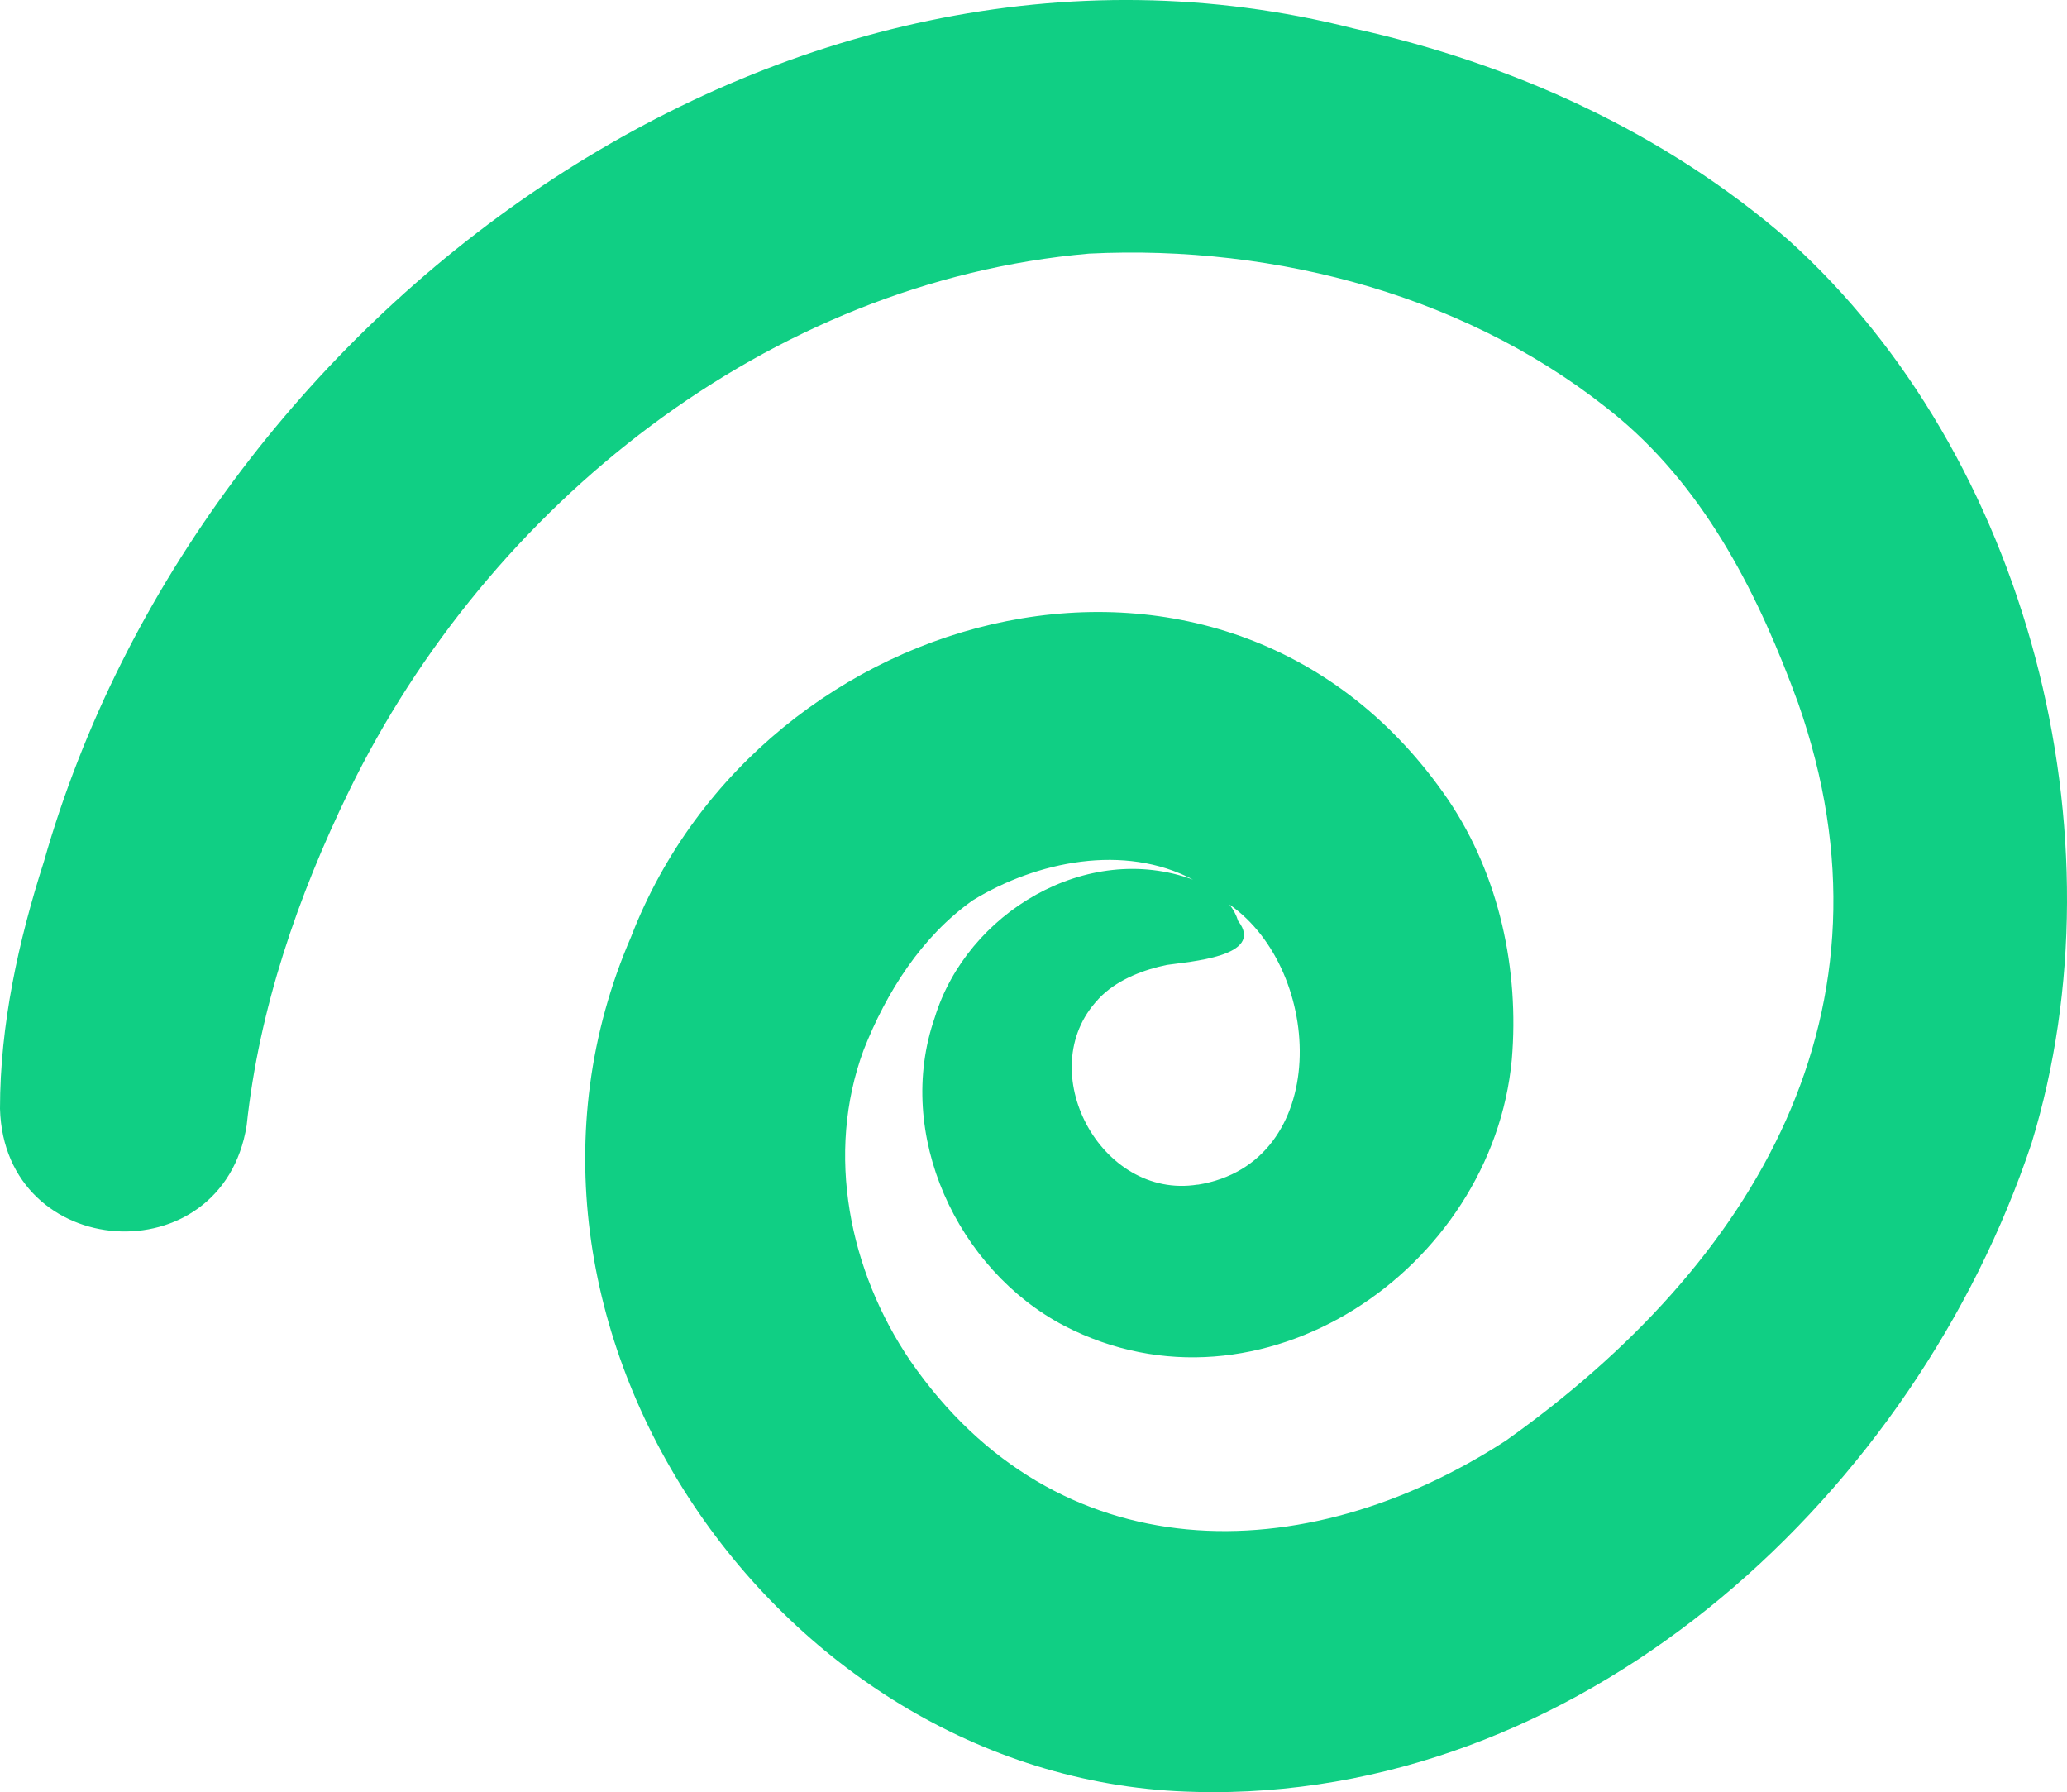 <svg xmlns="http://www.w3.org/2000/svg" id="Layer_2" data-name="Layer 2" viewBox="0 0 152.27 132"><defs><style>      .cls-1 {        fill: #10cf84;      }    </style></defs><g id="Layer_1-2" data-name="Layer 1"><path class="cls-1" d="M88.07,131.98c-30.61-.64-53.95-34.42-41.58-62.98,9.64-24.95,44.13-33.72,60.23-10.04,3.73,5.55,5.21,12.47,4.65,19.08-1.43,15.47-18.54,27.08-32.97,19.61-7.89-4.13-12.53-14.13-9.54-22.7,2.36-7.72,11.21-13.04,19.03-10.16-5.05-2.68-11.51-1.36-16.21,1.51-3.79,2.67-6.38,6.78-8.06,11.04-2.82,7.63-1.06,16.27,3.44,22.89,10.77,15.59,28.97,15.55,43.87,5.88,18.37-13.05,29.47-31.74,21.53-54.34-2.84-7.79-6.69-15.49-13.12-20.93-10.74-8.98-25.27-12.85-39.12-12.16-23.63,2.06-44.26,18.56-54.49,39.54-3.79,7.78-6.64,16.05-7.56,24.68-1.79,11.11-17.86,10.05-18.17-1.24,0-6.18,1.36-12.36,3.24-18.22C14.65,23.32,57.52-8.62,99.7,2.09c11.71,2.58,22.94,7.67,32.04,15.58,17.68,15.91,24.85,43.89,17.92,66.53-8.55,25.61-32.4,47.8-60.31,47.8-.43,0-.85,0-1.28-.02Zm.16-44.72c9.86-1.57,9.36-15.75,2.34-20.64,.28,.36,.5,.76,.64,1.21,2.03,2.64-3.68,3-5.25,3.24-1.67,.34-3.48,1.03-4.74,2.21,.04-.04,.09-.08,.13-.12-.15,.13-.29,.27-.42,.41-.04,.04-.08,.09-.12,.14,.02-.03,.05-.05,.07-.08-4.87,5.18,.18,14.77,7.35,13.62Z"></path></g></svg>